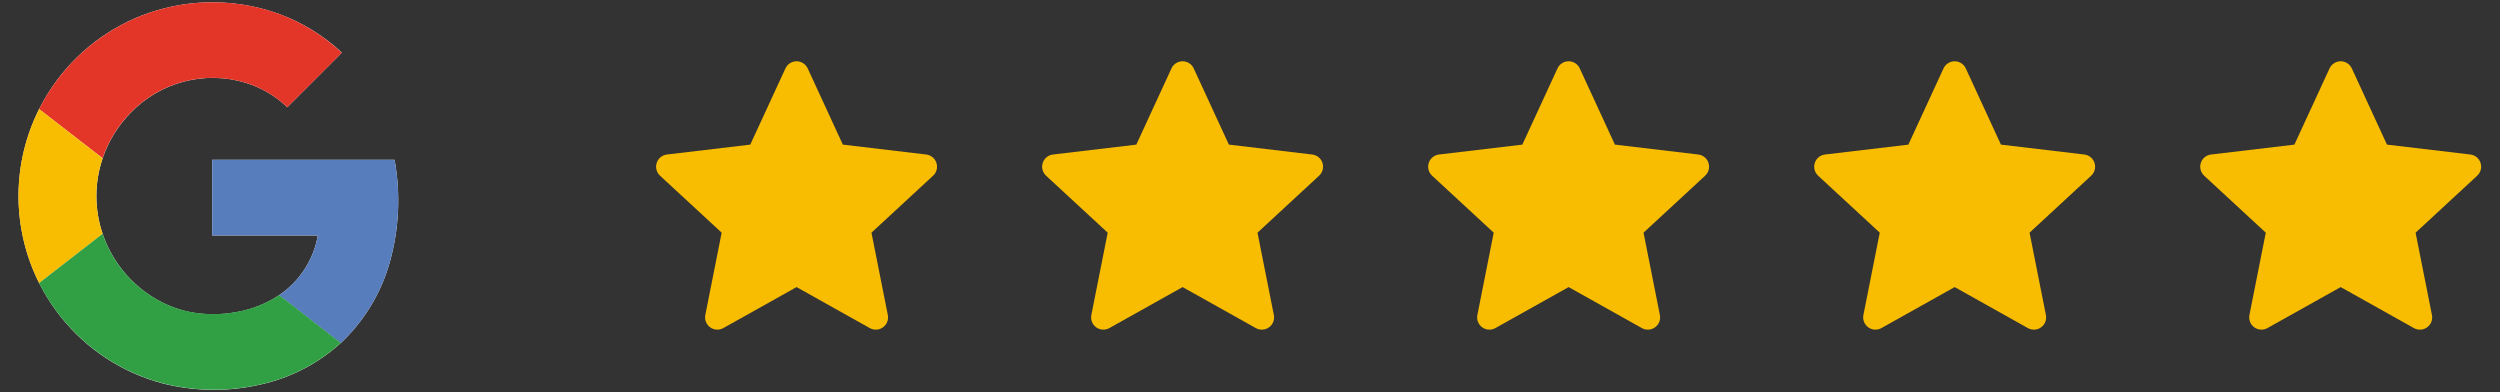 <svg width="102" height="16" viewBox="0 0 102 16" fill="none" xmlns="http://www.w3.org/2000/svg">
<rect x="0" y="0" width="102" height="16" fill="#333333" stroke="none"/>
<g clip-path="url(#clip0_63_283)">
<path d="M6.074 0.526C4.475 1.081 3.097 2.133 2.14 3.529C1.184 4.925 0.701 6.591 0.761 8.282C0.822 9.973 1.423 11.6 2.477 12.925C3.53 14.248 4.981 15.2 6.615 15.639C7.94 15.98 9.328 15.995 10.66 15.682C11.867 15.411 12.982 14.832 13.898 14C14.85 13.108 15.542 11.973 15.898 10.717C16.285 9.352 16.353 7.916 16.099 6.52H8.659V9.606H12.968C12.882 10.098 12.697 10.568 12.425 10.987C12.153 11.407 11.799 11.767 11.385 12.046C10.859 12.394 10.266 12.628 9.644 12.734C9.02 12.85 8.38 12.85 7.756 12.734C7.124 12.603 6.526 12.342 6 11.967C5.155 11.369 4.521 10.52 4.188 9.54C3.849 8.542 3.849 7.459 4.188 6.461C4.425 5.761 4.817 5.124 5.335 4.597C5.928 3.983 6.678 3.544 7.504 3.329C8.33 3.113 9.199 3.129 10.016 3.375C10.655 3.571 11.239 3.913 11.721 4.375C12.207 3.892 12.692 3.407 13.176 2.921C13.426 2.66 13.699 2.411 13.945 2.144C13.208 1.458 12.344 0.924 11.4 0.574C9.682 -0.05 7.803 -0.067 6.074 0.526Z" fill="white"/>
<path d="M6.074 0.526C7.802 -0.067 9.682 -0.051 11.4 0.572C12.344 0.926 13.208 1.462 13.944 2.15C13.694 2.417 13.43 2.667 13.175 2.927C12.69 3.412 12.205 3.894 11.721 4.375C11.239 3.913 10.655 3.571 10.016 3.375C9.199 3.128 8.33 3.111 7.504 3.326C6.678 3.541 5.927 3.979 5.334 4.592C4.816 5.119 4.423 5.757 4.186 6.456L1.595 4.45C2.522 2.611 4.128 1.204 6.074 0.526Z" fill="#E33629"/>
<path d="M0.907 6.438C1.047 5.747 1.278 5.079 1.595 4.45L4.186 6.461C3.847 7.46 3.847 8.542 4.186 9.54C3.323 10.207 2.459 10.877 1.595 11.55C0.801 9.971 0.559 8.171 0.907 6.438Z" fill="#F8BD00"/>
<path d="M8.659 6.519H16.099C16.353 7.915 16.284 9.351 15.898 10.716C15.542 11.972 14.85 13.107 13.898 13.999C13.061 13.346 12.221 12.699 11.385 12.046C11.8 11.766 12.153 11.406 12.425 10.986C12.697 10.566 12.882 10.096 12.967 9.604H8.659C8.658 8.576 8.659 7.547 8.659 6.519Z" fill="#587DBD"/>
<path d="M1.594 11.55C2.458 10.883 3.322 10.213 4.185 9.54C4.519 10.52 5.154 11.37 6 11.967C6.528 12.34 7.127 12.599 7.76 12.727C8.384 12.844 9.024 12.844 9.648 12.727C10.27 12.622 10.863 12.388 11.389 12.04C12.225 12.693 13.065 13.34 13.901 13.992C12.986 14.825 11.87 15.405 10.664 15.676C9.332 15.989 7.944 15.974 6.619 15.633C5.571 15.353 4.592 14.86 3.744 14.184C2.846 13.471 2.112 12.572 1.594 11.55Z" fill="#319F43"/>
</g>
<g clip-path="url(#clip1_63_283)">
<path fill-rule="evenodd" clip-rule="evenodd" d="M32.954 2.791C32.914 2.704 32.85 2.63 32.769 2.579C32.689 2.527 32.595 2.5 32.5 2.5C32.404 2.5 32.311 2.527 32.23 2.579C32.15 2.63 32.086 2.704 32.046 2.791L30.611 5.901L27.21 6.304C27.116 6.315 27.026 6.353 26.952 6.414C26.878 6.475 26.823 6.555 26.794 6.646C26.764 6.737 26.761 6.834 26.785 6.927C26.809 7.019 26.859 7.103 26.929 7.168L29.444 9.493L28.777 12.852C28.758 12.946 28.767 13.043 28.802 13.132C28.837 13.221 28.896 13.298 28.974 13.354C29.051 13.41 29.142 13.443 29.238 13.449C29.333 13.454 29.428 13.433 29.511 13.386L32.5 11.713L35.488 13.386C35.572 13.433 35.667 13.455 35.762 13.449C35.858 13.444 35.95 13.411 36.027 13.354C36.104 13.298 36.164 13.221 36.199 13.132C36.234 13.043 36.242 12.946 36.223 12.852L35.556 9.493L38.07 7.168C38.141 7.103 38.191 7.019 38.215 6.927C38.239 6.834 38.236 6.737 38.206 6.646C38.177 6.555 38.122 6.475 38.048 6.414C37.974 6.353 37.884 6.315 37.789 6.304L34.388 5.9L32.954 2.791Z" fill="#F8BD00"/>
</g>
<g clip-path="url(#clip2_63_283)">
<path fill-rule="evenodd" clip-rule="evenodd" d="M48.704 2.791C48.664 2.704 48.6 2.63 48.519 2.579C48.439 2.527 48.345 2.5 48.25 2.5C48.154 2.5 48.061 2.527 47.98 2.579C47.9 2.63 47.836 2.704 47.796 2.791L46.361 5.901L42.96 6.304C42.865 6.315 42.776 6.353 42.702 6.414C42.628 6.475 42.573 6.555 42.544 6.646C42.514 6.737 42.511 6.834 42.535 6.927C42.559 7.019 42.609 7.103 42.679 7.168L45.194 9.493L44.527 12.852C44.508 12.946 44.517 13.043 44.552 13.132C44.587 13.221 44.646 13.298 44.724 13.354C44.801 13.41 44.892 13.443 44.988 13.449C45.083 13.454 45.178 13.433 45.261 13.386L48.25 11.713L51.238 13.386C51.322 13.433 51.417 13.455 51.512 13.449C51.608 13.444 51.7 13.411 51.777 13.354C51.854 13.298 51.914 13.221 51.949 13.132C51.984 13.043 51.992 12.946 51.973 12.852L51.306 9.493L53.82 7.168C53.891 7.103 53.941 7.019 53.965 6.927C53.989 6.834 53.986 6.737 53.956 6.646C53.927 6.555 53.872 6.475 53.798 6.414C53.724 6.353 53.634 6.315 53.539 6.304L50.138 5.9L48.704 2.791Z" fill="#F8BD00"/>
</g>
<g clip-path="url(#clip3_63_283)">
<path fill-rule="evenodd" clip-rule="evenodd" d="M64.454 2.791C64.414 2.704 64.35 2.63 64.269 2.579C64.189 2.527 64.095 2.5 64 2.5C63.904 2.5 63.811 2.527 63.73 2.579C63.65 2.63 63.586 2.704 63.546 2.791L62.111 5.901L58.71 6.304C58.615 6.315 58.526 6.353 58.452 6.414C58.378 6.475 58.323 6.555 58.294 6.646C58.264 6.737 58.261 6.834 58.285 6.927C58.309 7.019 58.359 7.103 58.429 7.168L60.944 9.493L60.277 12.852C60.258 12.946 60.267 13.043 60.302 13.132C60.337 13.221 60.396 13.298 60.474 13.354C60.551 13.41 60.642 13.443 60.738 13.449C60.833 13.454 60.928 13.433 61.011 13.386L64 11.713L66.988 13.386C67.072 13.433 67.167 13.455 67.262 13.449C67.358 13.444 67.45 13.411 67.527 13.354C67.604 13.298 67.664 13.221 67.699 13.132C67.734 13.043 67.742 12.946 67.723 12.852L67.056 9.493L69.57 7.168C69.641 7.103 69.691 7.019 69.715 6.927C69.739 6.834 69.736 6.737 69.706 6.646C69.677 6.555 69.622 6.475 69.548 6.414C69.474 6.353 69.384 6.315 69.289 6.304L65.888 5.9L64.454 2.791Z" fill="#F8BD00"/>
</g>
<g clip-path="url(#clip4_63_283)">
<path fill-rule="evenodd" clip-rule="evenodd" d="M80.204 2.791C80.164 2.704 80.1 2.63 80.019 2.579C79.939 2.527 79.845 2.5 79.75 2.5C79.654 2.5 79.561 2.527 79.48 2.579C79.4 2.63 79.336 2.704 79.296 2.791L77.861 5.901L74.46 6.304C74.365 6.315 74.276 6.353 74.202 6.414C74.128 6.475 74.073 6.555 74.044 6.646C74.014 6.737 74.011 6.834 74.035 6.927C74.059 7.019 74.109 7.103 74.179 7.168L76.694 9.493L76.027 12.852C76.008 12.946 76.017 13.043 76.052 13.132C76.087 13.221 76.146 13.298 76.224 13.354C76.301 13.41 76.392 13.443 76.488 13.449C76.583 13.454 76.678 13.433 76.761 13.386L79.75 11.713L82.738 13.386C82.822 13.433 82.917 13.455 83.012 13.449C83.108 13.444 83.2 13.411 83.277 13.354C83.354 13.298 83.414 13.221 83.449 13.132C83.484 13.043 83.492 12.946 83.473 12.852L82.806 9.493L85.32 7.168C85.391 7.103 85.441 7.019 85.465 6.927C85.489 6.834 85.486 6.737 85.456 6.646C85.427 6.555 85.372 6.475 85.298 6.414C85.224 6.353 85.134 6.315 85.039 6.304L81.638 5.9L80.204 2.791Z" fill="#F8BD00"/>
</g>
<g clip-path="url(#clip5_63_283)">
<path fill-rule="evenodd" clip-rule="evenodd" d="M95.954 2.791C95.914 2.704 95.85 2.63 95.769 2.579C95.689 2.527 95.595 2.5 95.5 2.5C95.404 2.5 95.311 2.527 95.23 2.579C95.15 2.63 95.086 2.704 95.046 2.791L93.611 5.901L90.21 6.304C90.115 6.315 90.026 6.353 89.952 6.414C89.878 6.475 89.823 6.555 89.794 6.646C89.764 6.737 89.761 6.834 89.785 6.927C89.809 7.019 89.859 7.103 89.929 7.168L92.444 9.493L91.777 12.852C91.758 12.946 91.767 13.043 91.802 13.132C91.837 13.221 91.896 13.298 91.974 13.354C92.051 13.41 92.142 13.443 92.238 13.449C92.333 13.454 92.428 13.433 92.511 13.386L95.5 11.713L98.488 13.386C98.572 13.433 98.667 13.455 98.762 13.449C98.858 13.444 98.95 13.411 99.027 13.354C99.104 13.298 99.164 13.221 99.199 13.132C99.234 13.043 99.242 12.946 99.223 12.852L98.556 9.493L101.07 7.168C101.141 7.103 101.191 7.019 101.215 6.927C101.239 6.834 101.236 6.737 101.206 6.646C101.177 6.555 101.122 6.475 101.048 6.414C100.974 6.353 100.884 6.315 100.789 6.304L97.388 5.9L95.954 2.791Z" fill="#F8BD00"/>
</g>
<defs>
<clipPath id="clip0_63_283">
<rect width="16" height="16" fill="white" transform="translate(0.5)"/>
</clipPath>
<clipPath id="clip1_63_283">
<rect width="12" height="12" fill="white" transform="translate(26.5 2)"/>
</clipPath>
<clipPath id="clip2_63_283">
<rect width="12" height="12" fill="white" transform="translate(42.25 2)"/>
</clipPath>
<clipPath id="clip3_63_283">
<rect width="12" height="12" fill="white" transform="translate(58 2)"/>
</clipPath>
<clipPath id="clip4_63_283">
<rect width="12" height="12" fill="white" transform="translate(73.75 2)"/>
</clipPath>
<clipPath id="clip5_63_283">
<rect width="12" height="12" fill="white" transform="translate(89.5 2)"/>
</clipPath>
</defs>
</svg>
